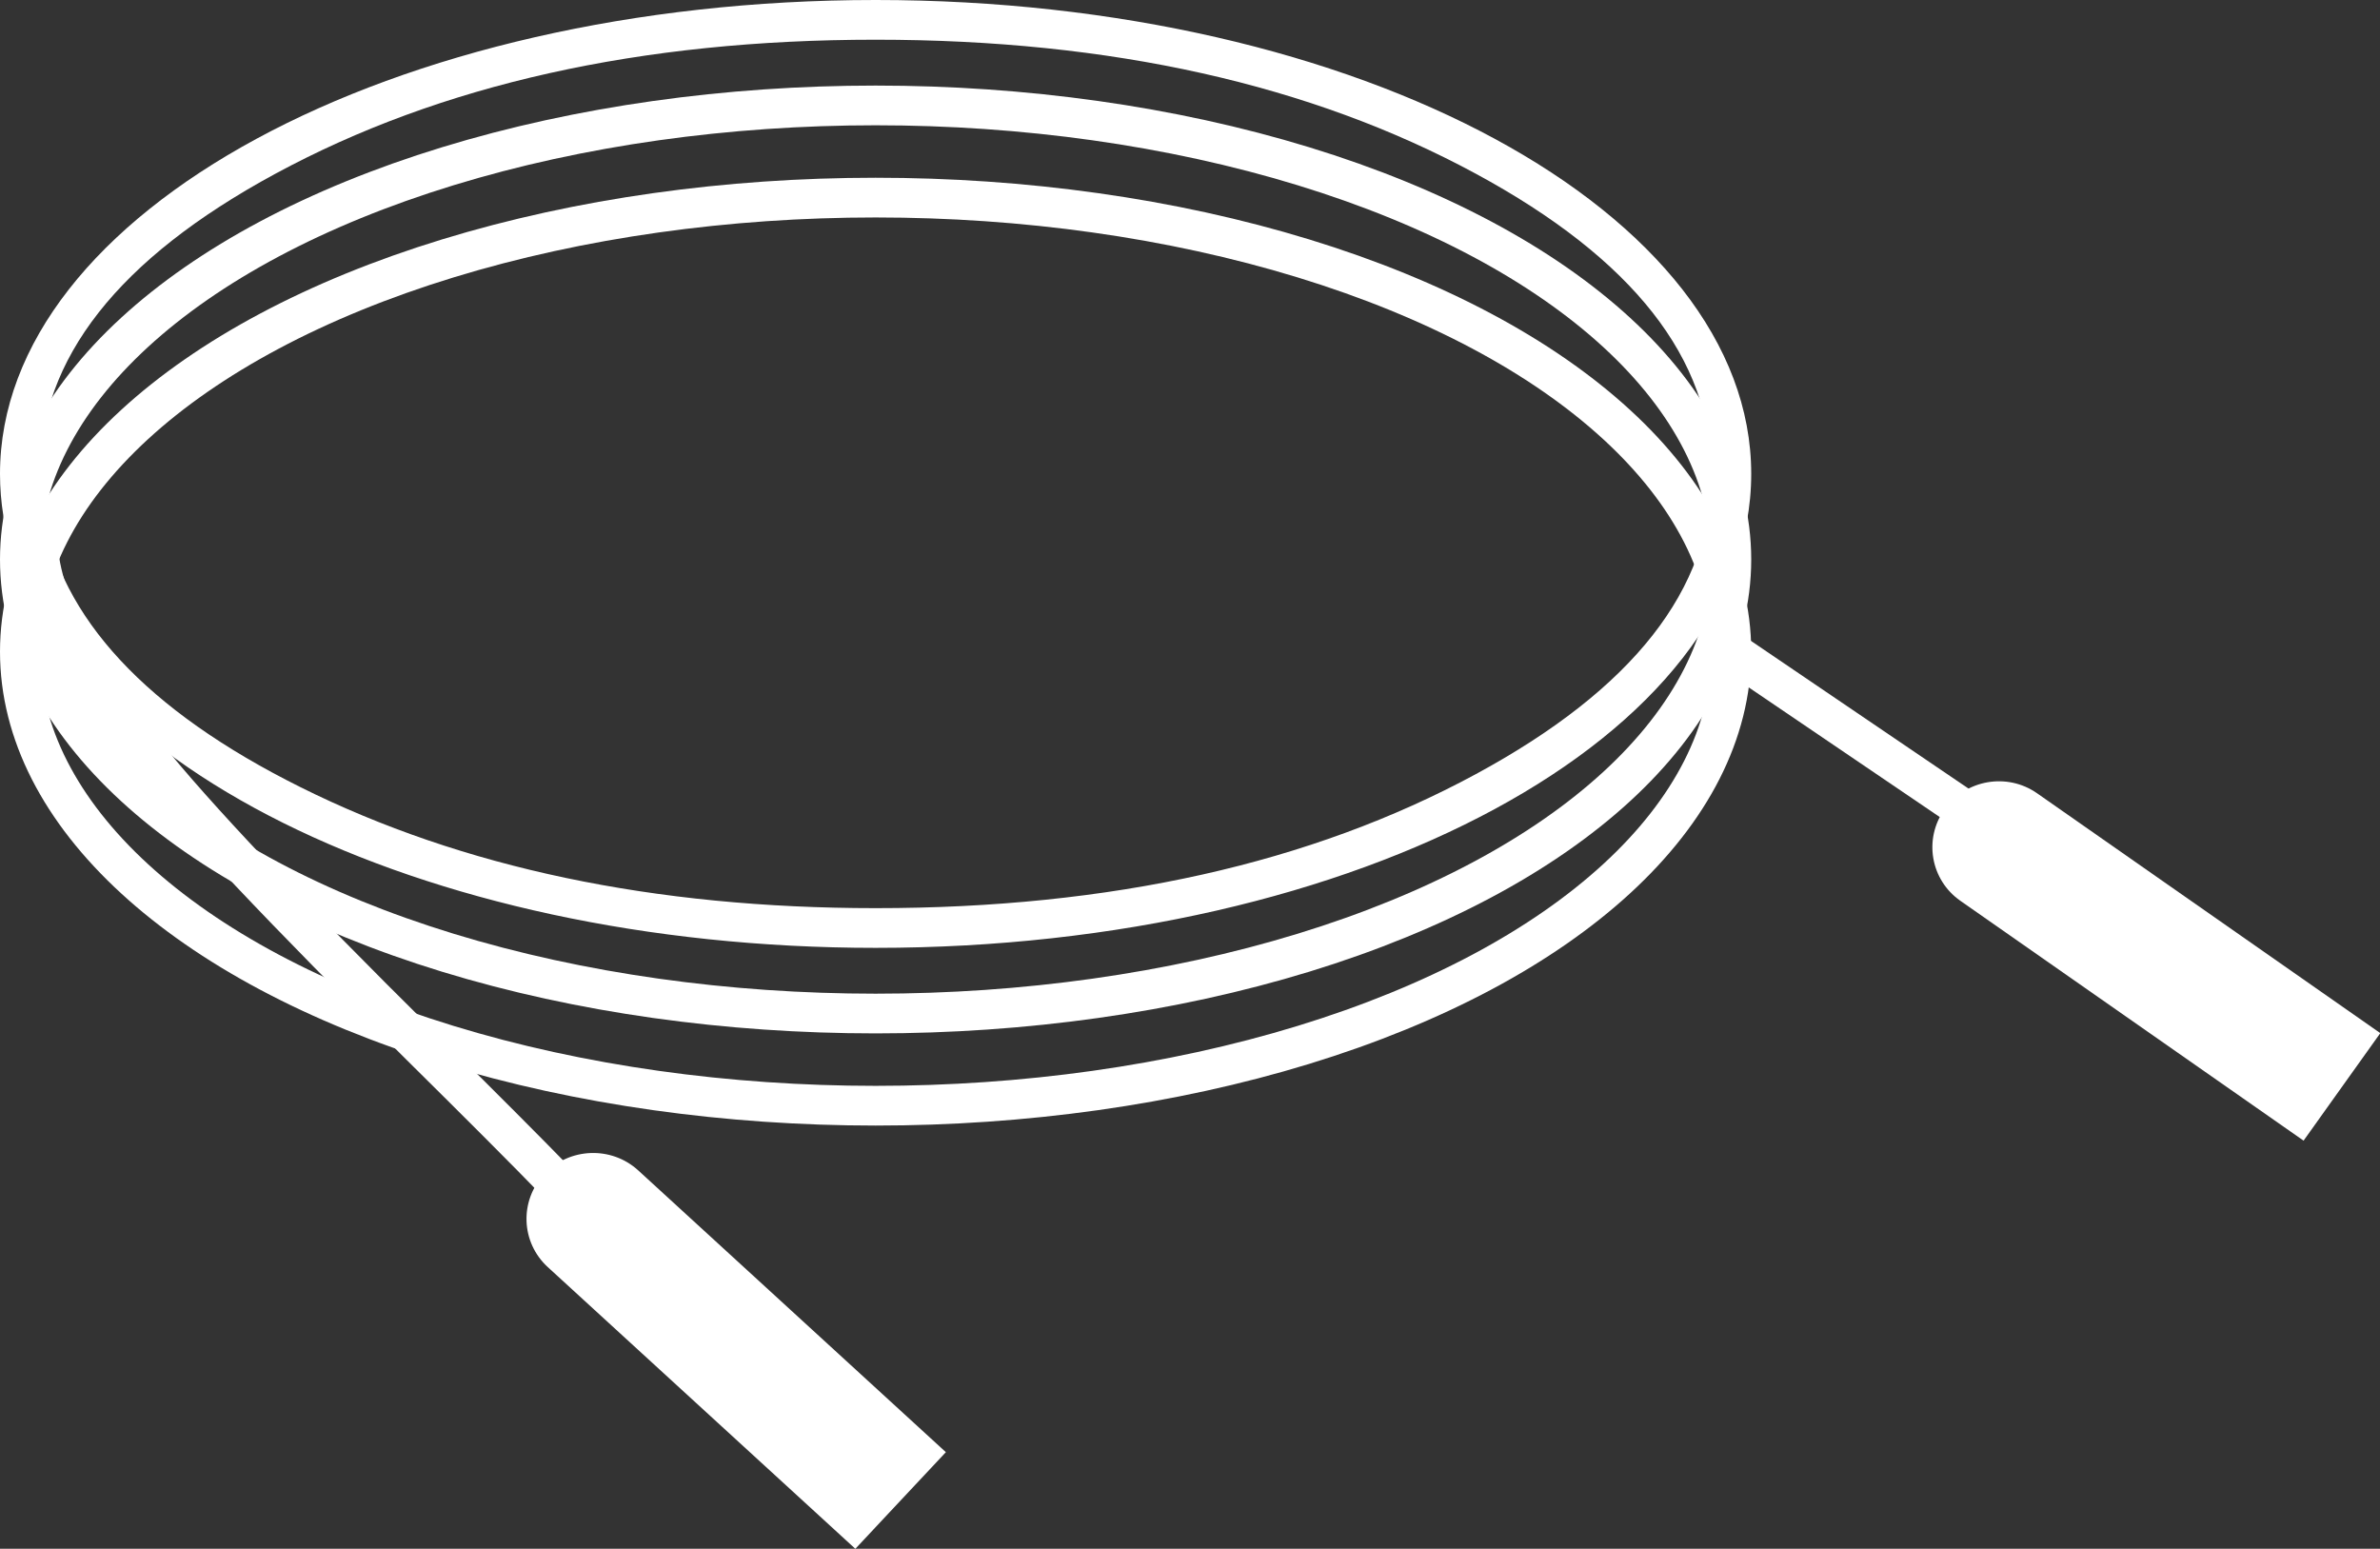 <svg xmlns="http://www.w3.org/2000/svg" xmlns:xlink="http://www.w3.org/1999/xlink" fill="none" version="1.1" width="59.937" height="39" viewBox="0 0 59.937 39"><rect x="0" y="0" width="59.937" height="39" fill="#333333" stroke="none"/><g><g><g><path d="M44.102,11.934C44.102,18.526,34.23,23.869,22.051,23.869C10.534,23.869,1.079,19.09,0.086,12.996C0.029,12.646,0,12.292,0,11.934C0,5.343,9.873,0,22.051,0C34.23,0,44.102,5.343,44.102,11.934ZM43.102,11.934Q43.102,7.587,37.167,4.375Q30.932,1,22.051,1Q13.17,1,6.935,4.375Q1,7.587,1,11.934Q1,12.387,1.073,12.835Q1.738,16.919,7.568,19.823Q13.683,22.869,22.051,22.869Q30.932,22.869,37.167,19.494Q43.102,16.282,43.102,11.934Z" fill-rule="evenodd" fill="#FFFFFF" fill-opacity="1"/></g><g><ellipse cx="22.051" cy="16.41" rx="21.551" ry="11.434" fill-opacity="0" stroke-opacity="1" stroke="#FFFFFF" fill="none" stroke-width="1"/></g><g><ellipse cx="22.051" cy="14.089" rx="21.551" ry="11.434" fill-opacity="0" stroke-opacity="1" stroke="#FFFFFF" fill="none" stroke-width="1"/></g><g><path d="M10.242,26.692Q12.557,28.982,13.643,30.101L14.361,29.405Q13.268,28.279,10.945,25.982Q5.869,20.96,4.048,18.683Q1.124,15.027,1.491,13.093L0.508,12.907Q0.056,15.292,3.267,19.308Q5.124,21.63,10.242,26.692Z" fill-rule="evenodd" fill="#FFFFFF" fill-opacity="1"/></g><g transform="matrix(0.737,0.675,-0.684,0.73,23.285,-2.369)"><path d="M14.856 30.011C14.856 29.09 15.602 28.344 16.523 28.344L27.032 28.344C27.032 28.344 27.032 28.344 27.032 28.344L27.032 31.677C27.032 31.677 27.032 31.677 27.032 31.677L16.523 31.677C15.602 31.677 14.856 30.931 14.856 30.011Z" fill="#FFFFFF" fill-opacity="1"/></g><g transform="matrix(0.82,0.573,-0.581,0.814,20.033,-25.053)"><path d="M49.932 20.663C49.932 19.744 50.676 19 51.594 19L62.135 19C62.135 19 62.135 19 62.135 19L62.135 22.326C62.135 22.326 62.135 22.326 62.135 22.326L51.594 22.326C50.676 22.326 49.932 21.581 49.932 20.663Z" fill="#FFFFFF" fill-opacity="1"/></g><g><path d="M49.945,21.318L42.719,16.414L43.281,15.586L50.507,20.491L49.945,21.318Z" fill-rule="evenodd" fill="#FFFFFF" fill-opacity="1"/></g></g></g></svg>